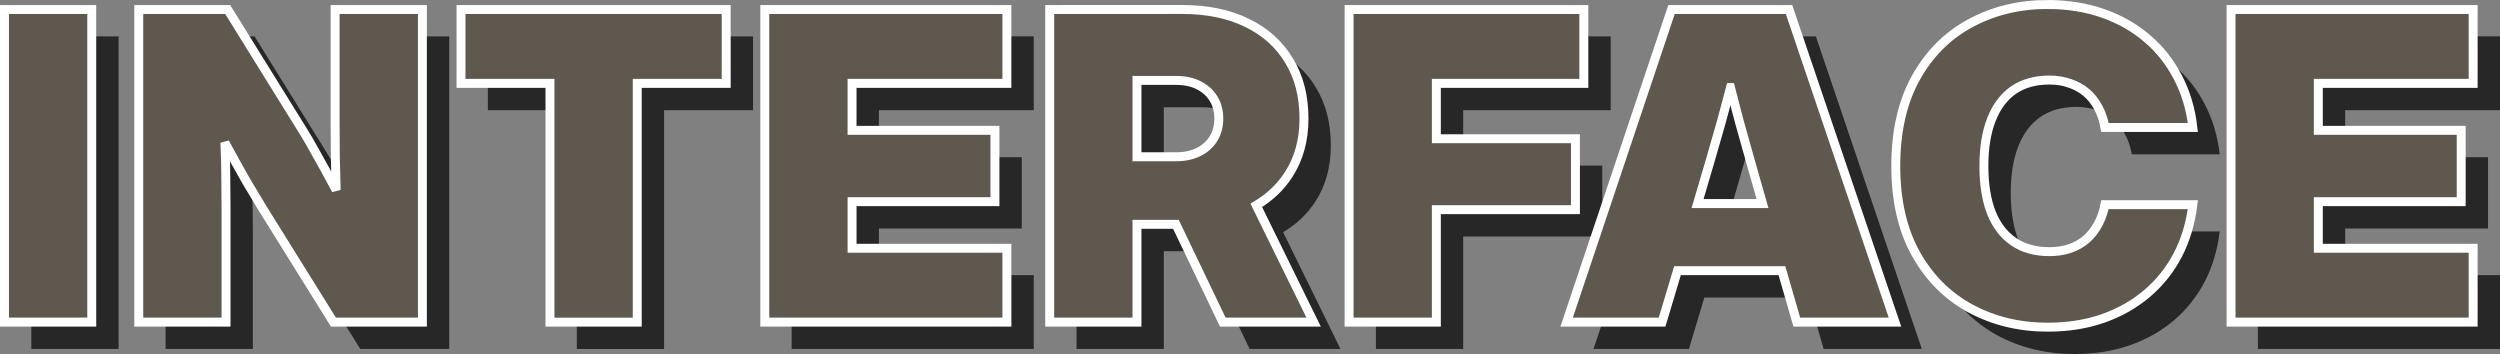 <?xml version="1.0" encoding="UTF-8" standalone="no"?> <svg xmlns="http://www.w3.org/2000/svg" xmlns:svg="http://www.w3.org/2000/svg" width="147.79mm" height="20.927mm" viewBox="0 0 147.79 20.927" version="1.1" id="svg1"><rect x="0" y="0" width="147.79" height="20.927" fill="#808080" stroke="none"/><defs id="defs1"></defs><g id="layer1" transform="translate(-35.852,-19.349)"><path id="path11" style="font-style:normal;font-variant:normal;font-weight:normal;font-stretch:normal;font-size:25.4px;line-height:0.7;font-family:'Inter Variable';-inkscape-font-specification:'Inter Variable, @opsz=32.0,wght=900';font-variant-ligatures:normal;font-variant-caps:normal;font-variant-numeric:normal;font-variant-east-asian:normal;font-variation-settings:'opsz' 32, 'wght' 900;letter-spacing:0.794px;opacity:1;fill:#272727;fill-opacity:1;stroke:#fffb28;stroke-width:0;stroke-dasharray:none;stroke-opacity:1;paint-order:stroke fill markers" d="m 158.491,21.201 c -1.678,0 -3.2,0.368 -4.564,1.104 -1.356,0.728 -2.431,1.802 -3.225,3.225 -0.794,1.422 -1.191,3.163 -1.191,5.221 0,2.042 0.397,3.774 1.191,5.197 0.794,1.414 1.869,2.489 3.225,3.225 1.364,0.736 2.886,1.104 4.564,1.104 1.182,0 2.265,-0.169 3.249,-0.508 0.992,-0.347 1.864,-0.839 2.617,-1.476 0.752,-0.637 1.36,-1.397 1.823,-2.282 0.463,-0.893 0.761,-1.885 0.893,-2.977 h -5.197 c -0.083,0.43 -0.219,0.819 -0.409,1.166 -0.182,0.339 -0.413,0.633 -0.695,0.881 -0.281,0.24 -0.604,0.422 -0.967,0.546 -0.364,0.124 -0.769,0.186 -1.215,0.186 -0.835,0 -1.542,-0.198 -2.121,-0.595 -0.579,-0.397 -1.017,-0.972 -1.315,-1.724 -0.289,-0.752 -0.434,-1.666 -0.434,-2.741 0,-1.083 0.149,-2.001 0.446,-2.753 0.298,-0.761 0.732,-1.339 1.302,-1.736 0.579,-0.397 1.286,-0.595 2.121,-0.595 0.446,0 0.852,0.066 1.215,0.198 0.372,0.124 0.699,0.306 0.98,0.546 0.281,0.24 0.513,0.533 0.695,0.881 0.19,0.347 0.322,0.74 0.397,1.178 h 5.197 c -0.124,-1.091 -0.422,-2.084 -0.893,-2.977 -0.463,-0.893 -1.071,-1.658 -1.823,-2.294 -0.744,-0.637 -1.612,-1.129 -2.604,-1.476 -0.992,-0.347 -2.079,-0.521 -3.262,-0.521 z M 37.704,21.499 v 18.479 h 5.159 V 21.499 Z m 7.938,0 v 18.479 h 5.159 v -6.747 c 0,-0.372 -0.004,-0.889 -0.012,-1.55 0,-0.661 -0.017,-1.41 -0.05,-2.245 -6.97e-4,-0.023 -0.003,-0.048 -0.004,-0.072 0.034,0.064 0.069,0.132 0.103,0.196 0.422,0.777 0.814,1.484 1.178,2.121 0.372,0.628 0.682,1.145 0.93,1.55 l 4.204,6.747 h 5.259 V 21.499 h -5.159 v 6.772 c 0,0.488 0.004,1.133 0.012,1.935 0.013,0.629 0.031,1.295 0.049,1.965 -0.073,-0.135 -0.135,-0.252 -0.21,-0.39 -0.331,-0.62 -0.649,-1.199 -0.955,-1.736 -0.298,-0.546 -0.546,-0.976 -0.744,-1.29 l -4.502,-7.255 z m 19.05,0 v 4.366 h 5.259 v 14.114 h 5.159 V 25.865 h 5.259 v -4.366 z m 17.959,0 v 18.479 h 14.312 v -4.366 h -9.153 v -2.753 h 8.446 v -4.217 h -8.446 v -2.778 h 9.153 v -4.366 z m 16.842,0 v 18.479 h 5.159 v -5.779 h 2.303 l 2.77,5.779 h 5.37 l -3.389,-6.901 c 0.79,-0.474 1.427,-1.072 1.901,-1.806 0.612,-0.934 0.918,-2.042 0.918,-3.324 0,-1.323 -0.294,-2.464 -0.881,-3.423 -0.579,-0.967 -1.406,-1.712 -2.48,-2.232 -1.075,-0.529 -2.348,-0.794 -3.82,-0.794 z m 17.698,0 v 18.479 h 5.159 v -6.648 h 8.223 V 29.139 h -8.223 v -3.274 h 8.719 v -4.366 z m 19.062,0 -6.201,18.479 h 5.643 l 0.91,-3.039 h 6.175 l 0.878,3.039 h 5.804 L 143.198,21.499 Z m 33.077,0 v 18.479 h 14.312 v -4.366 h -9.153 v -2.753 h 8.446 v -4.217 h -8.446 v -2.778 h 9.153 v -4.366 z m -64.678,4.192 h 2.307 c 0.521,0 0.967,0.095 1.339,0.285 0.38,0.19 0.674,0.455 0.881,0.794 0.207,0.331 0.31,0.723 0.31,1.178 0,0.446 -0.103,0.839 -0.31,1.178 -0.207,0.339 -0.5,0.604 -0.881,0.794 -0.372,0.19 -0.819,0.285 -1.339,0.285 h -2.307 z m 35.088,0.42 c 0.182,0.696 0.357,1.424 0.544,2.098 0.422,1.513 0.856,3.047 1.302,4.601 l 0.046,0.161 h -3.84 l 0.048,-0.161 c 0.463,-1.554 0.909,-3.088 1.339,-4.601 0.19,-0.674 0.373,-1.401 0.56,-2.098 z"></path><path id="text1" style="font-style:normal;font-variant:normal;font-weight:normal;font-stretch:normal;font-size:25.4px;line-height:0.7;font-family:'Inter Variable';-inkscape-font-specification:'Inter Variable, @opsz=32.0,wght=900';font-variant-ligatures:normal;font-variant-caps:normal;font-variant-numeric:normal;font-variant-east-asian:normal;font-variation-settings:'opsz' 32, 'wght' 900;letter-spacing:0.794px;fill:#5f584f;fill-opacity:1;stroke:#ffffff;stroke-width:0.529;stroke-dasharray:none;stroke-opacity:1;paint-order:stroke fill markers" d="m 156.903,19.614 c -1.678,0 -3.2,0.368 -4.564,1.104 -1.356,0.728 -2.431,1.802 -3.225,3.225 -0.794,1.422 -1.191,3.163 -1.191,5.221 0,2.042 0.397,3.774 1.191,5.197 0.794,1.414 1.869,2.489 3.225,3.225 1.364,0.736 2.886,1.104 4.564,1.104 1.182,0 2.265,-0.169 3.249,-0.508 0.992,-0.347 1.864,-0.839 2.617,-1.476 0.752,-0.637 1.36,-1.397 1.823,-2.282 0.463,-0.893 0.761,-1.885 0.893,-2.977 h -5.197 c -0.083,0.43 -0.219,0.819 -0.409,1.166 -0.182,0.339 -0.413,0.633 -0.695,0.881 -0.281,0.24 -0.604,0.422 -0.967,0.546 -0.364,0.124 -0.769,0.186 -1.215,0.186 -0.835,0 -1.542,-0.198 -2.121,-0.595 -0.579,-0.397 -1.017,-0.972 -1.315,-1.724 -0.289,-0.752 -0.434,-1.666 -0.434,-2.741 0,-1.083 0.149,-2.001 0.446,-2.753 0.298,-0.761 0.732,-1.339 1.302,-1.736 0.579,-0.397 1.286,-0.595 2.121,-0.595 0.446,0 0.852,0.066 1.215,0.198 0.372,0.124 0.699,0.306 0.98,0.546 0.281,0.24 0.513,0.533 0.695,0.881 0.19,0.347 0.322,0.74 0.397,1.178 h 5.197 c -0.124,-1.091 -0.422,-2.084 -0.893,-2.977 -0.463,-0.893 -1.071,-1.658 -1.823,-2.294 -0.744,-0.637 -1.612,-1.129 -2.604,-1.476 -0.992,-0.347 -2.079,-0.521 -3.262,-0.521 z M 36.117,19.911 v 18.479 h 5.159 V 19.911 Z m 7.938,0 v 18.479 h 5.159 v -6.747 c 0,-0.372 -0.004,-0.889 -0.012,-1.55 0,-0.661 -0.017,-1.41 -0.05,-2.245 -6.97e-4,-0.023 -0.003,-0.048 -0.004,-0.072 0.034,0.064 0.069,0.132 0.103,0.196 0.422,0.777 0.814,1.484 1.178,2.121 0.372,0.628 0.682,1.145 0.93,1.55 l 4.204,6.747 h 5.259 V 19.911 h -5.159 v 6.772 c 0,0.488 0.004,1.133 0.012,1.935 0.013,0.629 0.031,1.295 0.049,1.965 -0.073,-0.135 -0.135,-0.252 -0.21,-0.39 -0.331,-0.62 -0.649,-1.199 -0.955,-1.736 -0.298,-0.546 -0.546,-0.976 -0.744,-1.29 l -4.502,-7.255 z m 19.05,0 v 4.366 h 5.259 v 14.114 h 5.159 V 24.277 h 5.259 v -4.366 z m 17.959,0 v 18.479 h 14.312 v -4.366 h -9.153 v -2.753 h 8.446 V 27.055 H 86.222 V 24.277 h 9.153 v -4.366 z m 16.842,0 v 18.479 h 5.159 v -5.779 h 2.303 l 2.77,5.779 h 5.37 l -3.389,-6.901 c 0.79,-0.474 1.427,-1.072 1.901,-1.806 0.612,-0.934 0.918,-2.042 0.918,-3.324 0,-1.323 -0.294,-2.464 -0.881,-3.423 -0.579,-0.967 -1.406,-1.712 -2.48,-2.232 -1.075,-0.529 -2.348,-0.794 -3.82,-0.794 z m 17.698,0 v 18.479 h 5.159 v -6.648 h 8.223 v -4.192 h -8.223 V 24.277 h 8.719 v -4.366 z m 19.062,0 -6.201,18.479 h 5.643 l 0.91,-3.039 h 6.175 l 0.878,3.039 h 5.804 l -6.263,-18.479 z m 33.077,0 v 18.479 h 14.312 v -4.366 h -9.153 v -2.753 h 8.446 v -4.217 h -8.446 V 24.277 h 9.153 v -4.366 z m -64.678,4.192 h 2.307 c 0.521,0 0.967,0.095 1.339,0.285 0.38,0.19 0.674,0.455 0.881,0.794 0.207,0.331 0.31,0.723 0.31,1.178 0,0.446 -0.103,0.839 -0.31,1.178 -0.207,0.339 -0.5,0.604 -0.881,0.794 -0.372,0.19 -0.819,0.285 -1.339,0.285 h -2.307 z m 35.088,0.42 c 0.182,0.696 0.357,1.424 0.544,2.098 0.422,1.513 0.856,3.047 1.302,4.601 l 0.046,0.161 h -3.84 l 0.048,-0.161 c 0.463,-1.554 0.909,-3.088 1.339,-4.601 0.19,-0.674 0.373,-1.401 0.56,-2.098 z"></path></g></svg> 